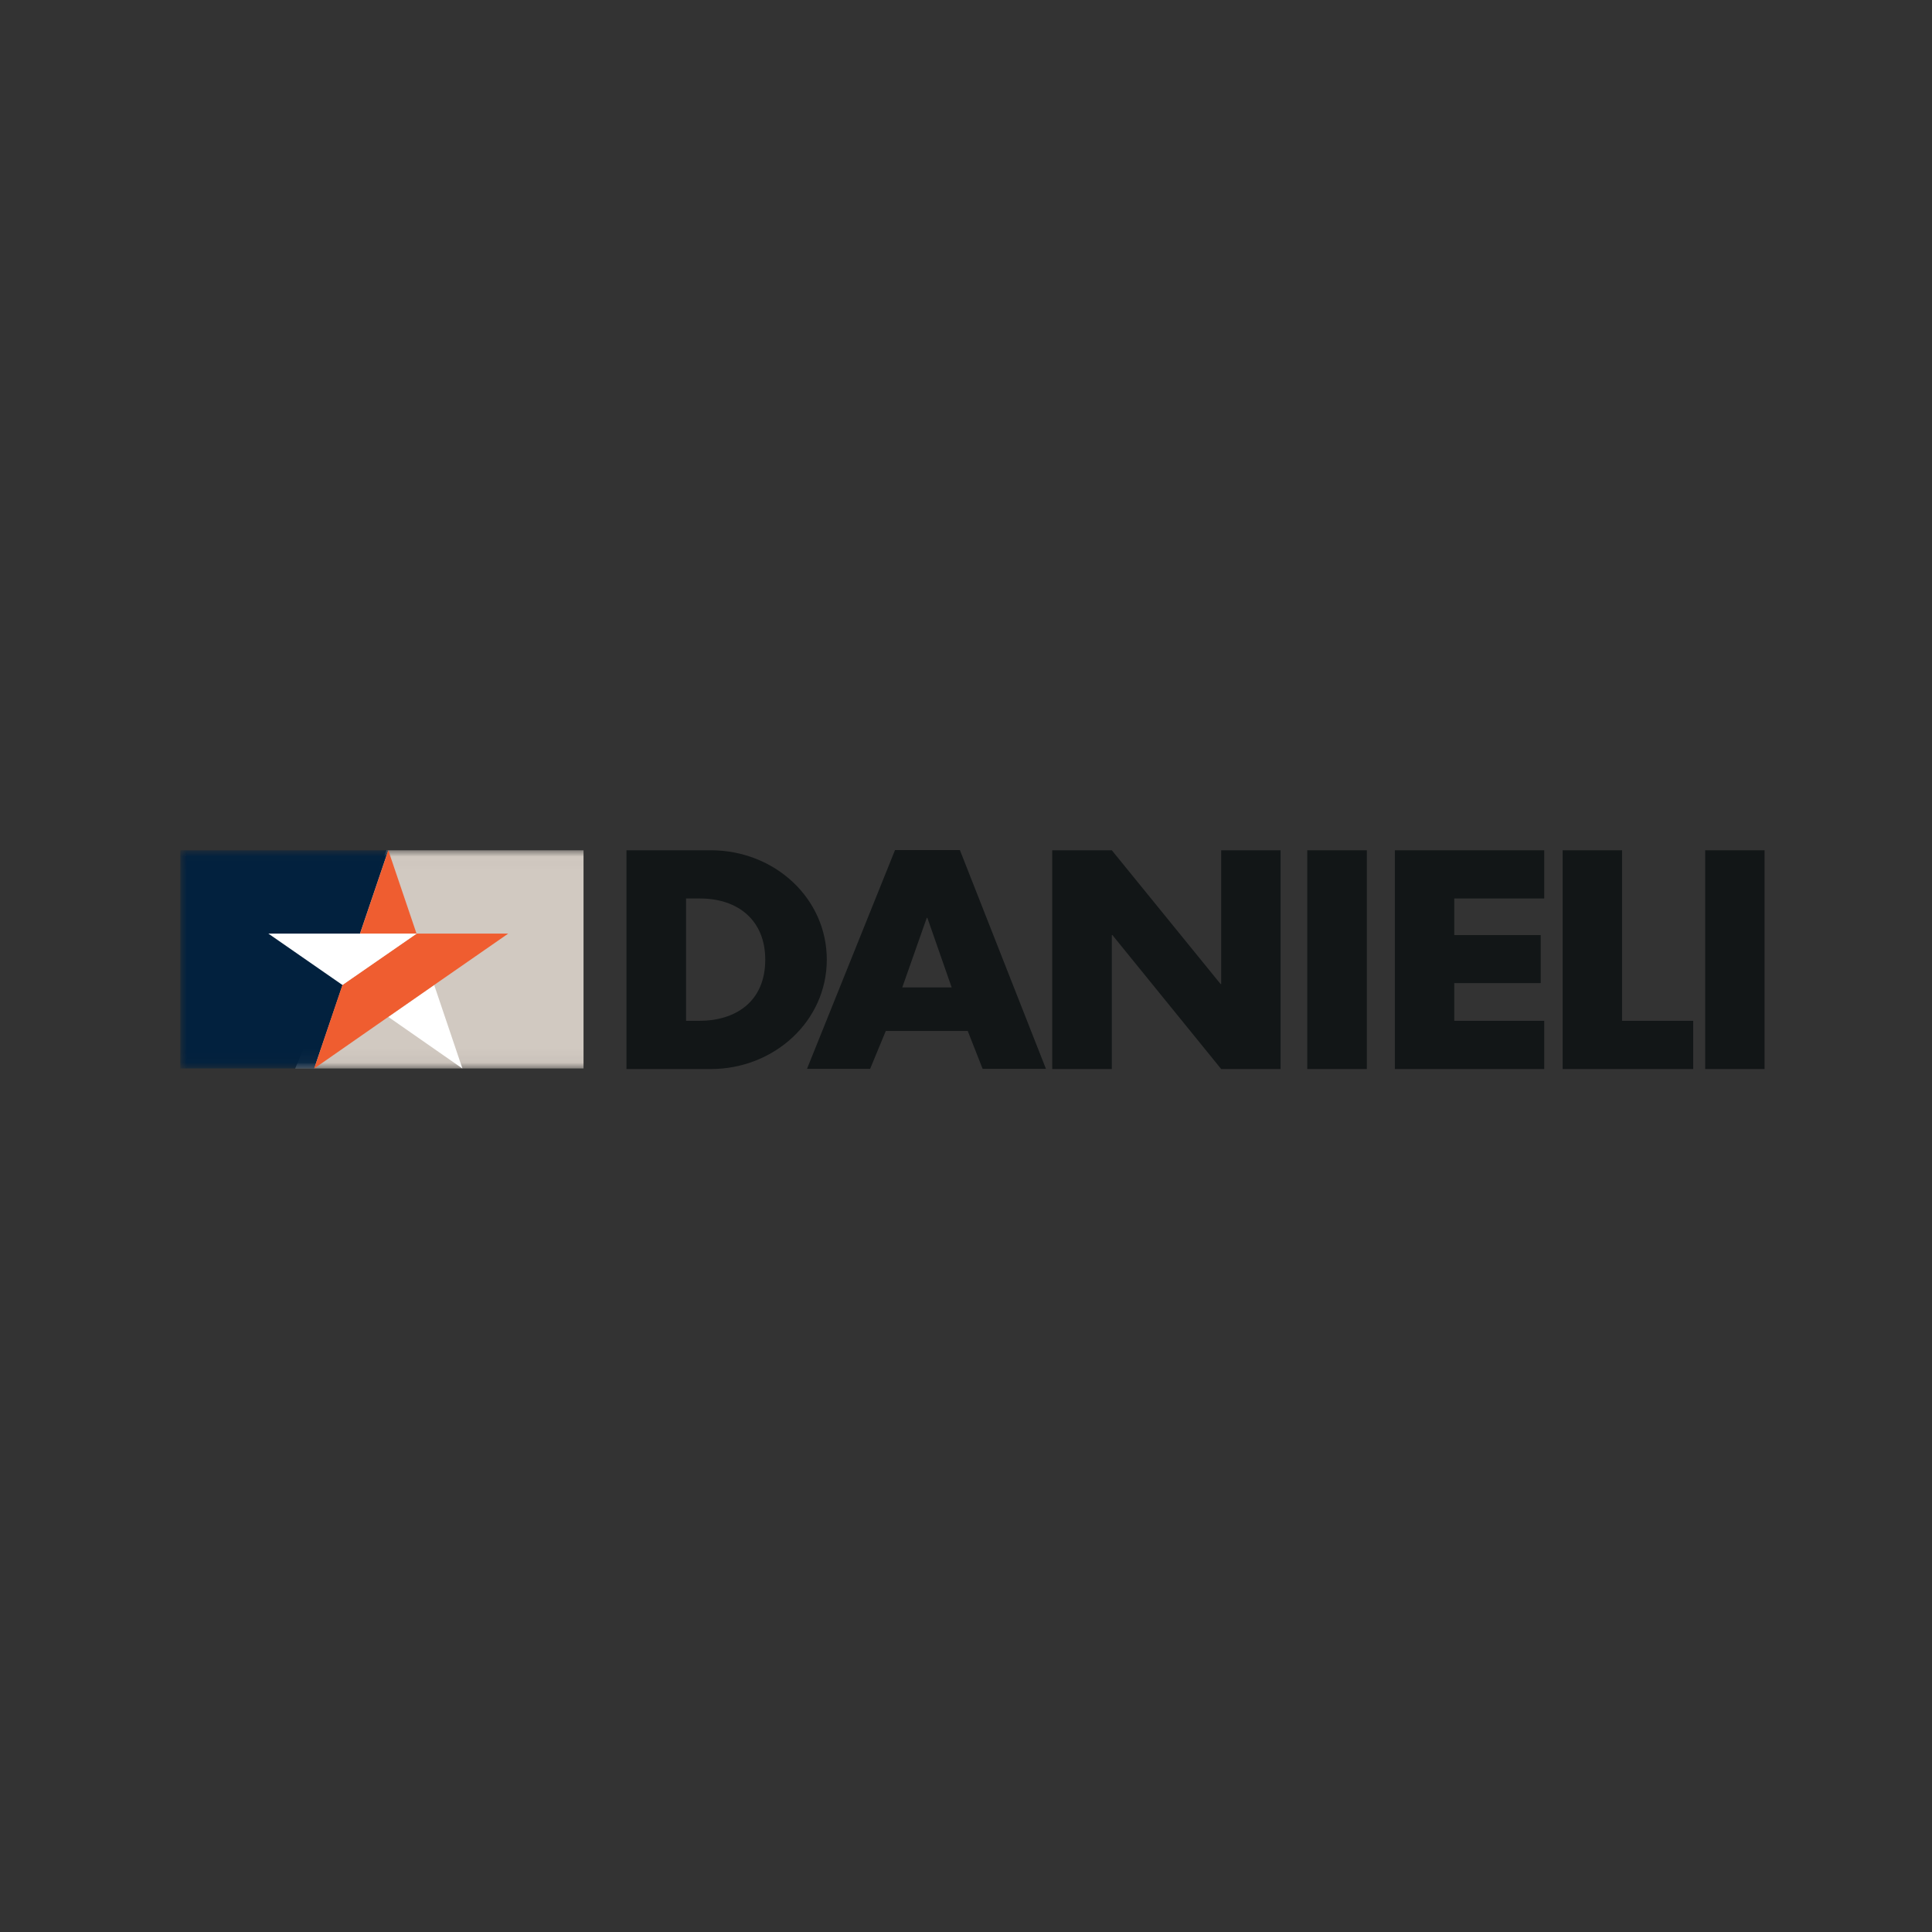 <svg width="150" height="150" viewBox="0 0 150 150" fill="none" xmlns="http://www.w3.org/2000/svg">
<rect x="0" y="0" width="150" height="150" fill="#333333" stroke="none"/>
<mask id="mask0_4490_3640" style="mask-type:luminance" maskUnits="userSpaceOnUse" x="14" y="66" width="87" height="17">
<path d="M100.018 66.015H14V82.956H100.018V66.015Z" fill="white"/>
</mask>
<g mask="url(#mask0_4490_3640)">
<path d="M45.305 66.015H30.01L22.918 82.956H45.305V66.015Z" fill="#D1C9C1"/>
</g>
<mask id="mask1_4490_3640" style="mask-type:luminance" maskUnits="userSpaceOnUse" x="14" y="66" width="87" height="17">
<path d="M100.018 66.015H14V82.956H100.018V66.015Z" fill="white"/>
</mask>
<g mask="url(#mask1_4490_3640)">
<path d="M14 66.015V82.956H24.395L30.147 66.015H14Z" fill="#02213E"/>
</g>
<path d="M30.148 78.951L35.9 82.957L33.709 76.474L30.148 78.951Z" fill="white"/>
<path d="M32.354 72.482L26.586 76.474L24.395 82.956L30.147 78.95L33.709 76.474L39.461 72.482H32.354Z" fill="#EF5D30"/>
<path d="M32.339 72.483L30.148 66.015L27.956 72.483H32.339Z" fill="#EF5D30"/>
<path d="M27.956 72.482H20.833L26.586 76.474L32.354 72.482H27.956Z" fill="white"/>
<path d="M48.639 66.015H55.183C60.129 66.015 64.192 69.729 64.192 74.507C64.192 79.285 60.099 83 55.183 83H48.639V66.015ZM53.265 79.256H54.3C57.055 79.256 59.414 77.814 59.414 74.507C59.414 71.463 57.313 69.758 54.346 69.758H53.265V79.256Z" fill="#121617"/>
<path d="M68.773 80.043L67.556 82.985H62.655L69.489 66H74.526L81.207 82.985H76.291L75.135 80.043H68.773ZM72 71.259H71.954L70.052 76.663H73.887L72 71.259Z" fill="#121617"/>
<path d="M81.694 66.015H86.321L94.767 76.401H94.813V66.015H99.424V83H94.813L86.367 72.599H86.321V83H81.694V66.015Z" fill="#121617"/>
<path d="M101.494 66.015H106.121V83H101.494V66.015Z" fill="#121617"/>
<path d="M112.908 69.758V72.599H119.62V76.328H112.908V79.256H119.894V83H108.297V66.015H119.894V69.758H112.908Z" fill="#121617"/>
<path d="M125.936 79.256H131.46V83H121.324V66.015H125.936V79.256Z" fill="#121617"/>
<path d="M132.389 66.015H137V83H132.389V66.015Z" fill="#121617"/>
</svg>

